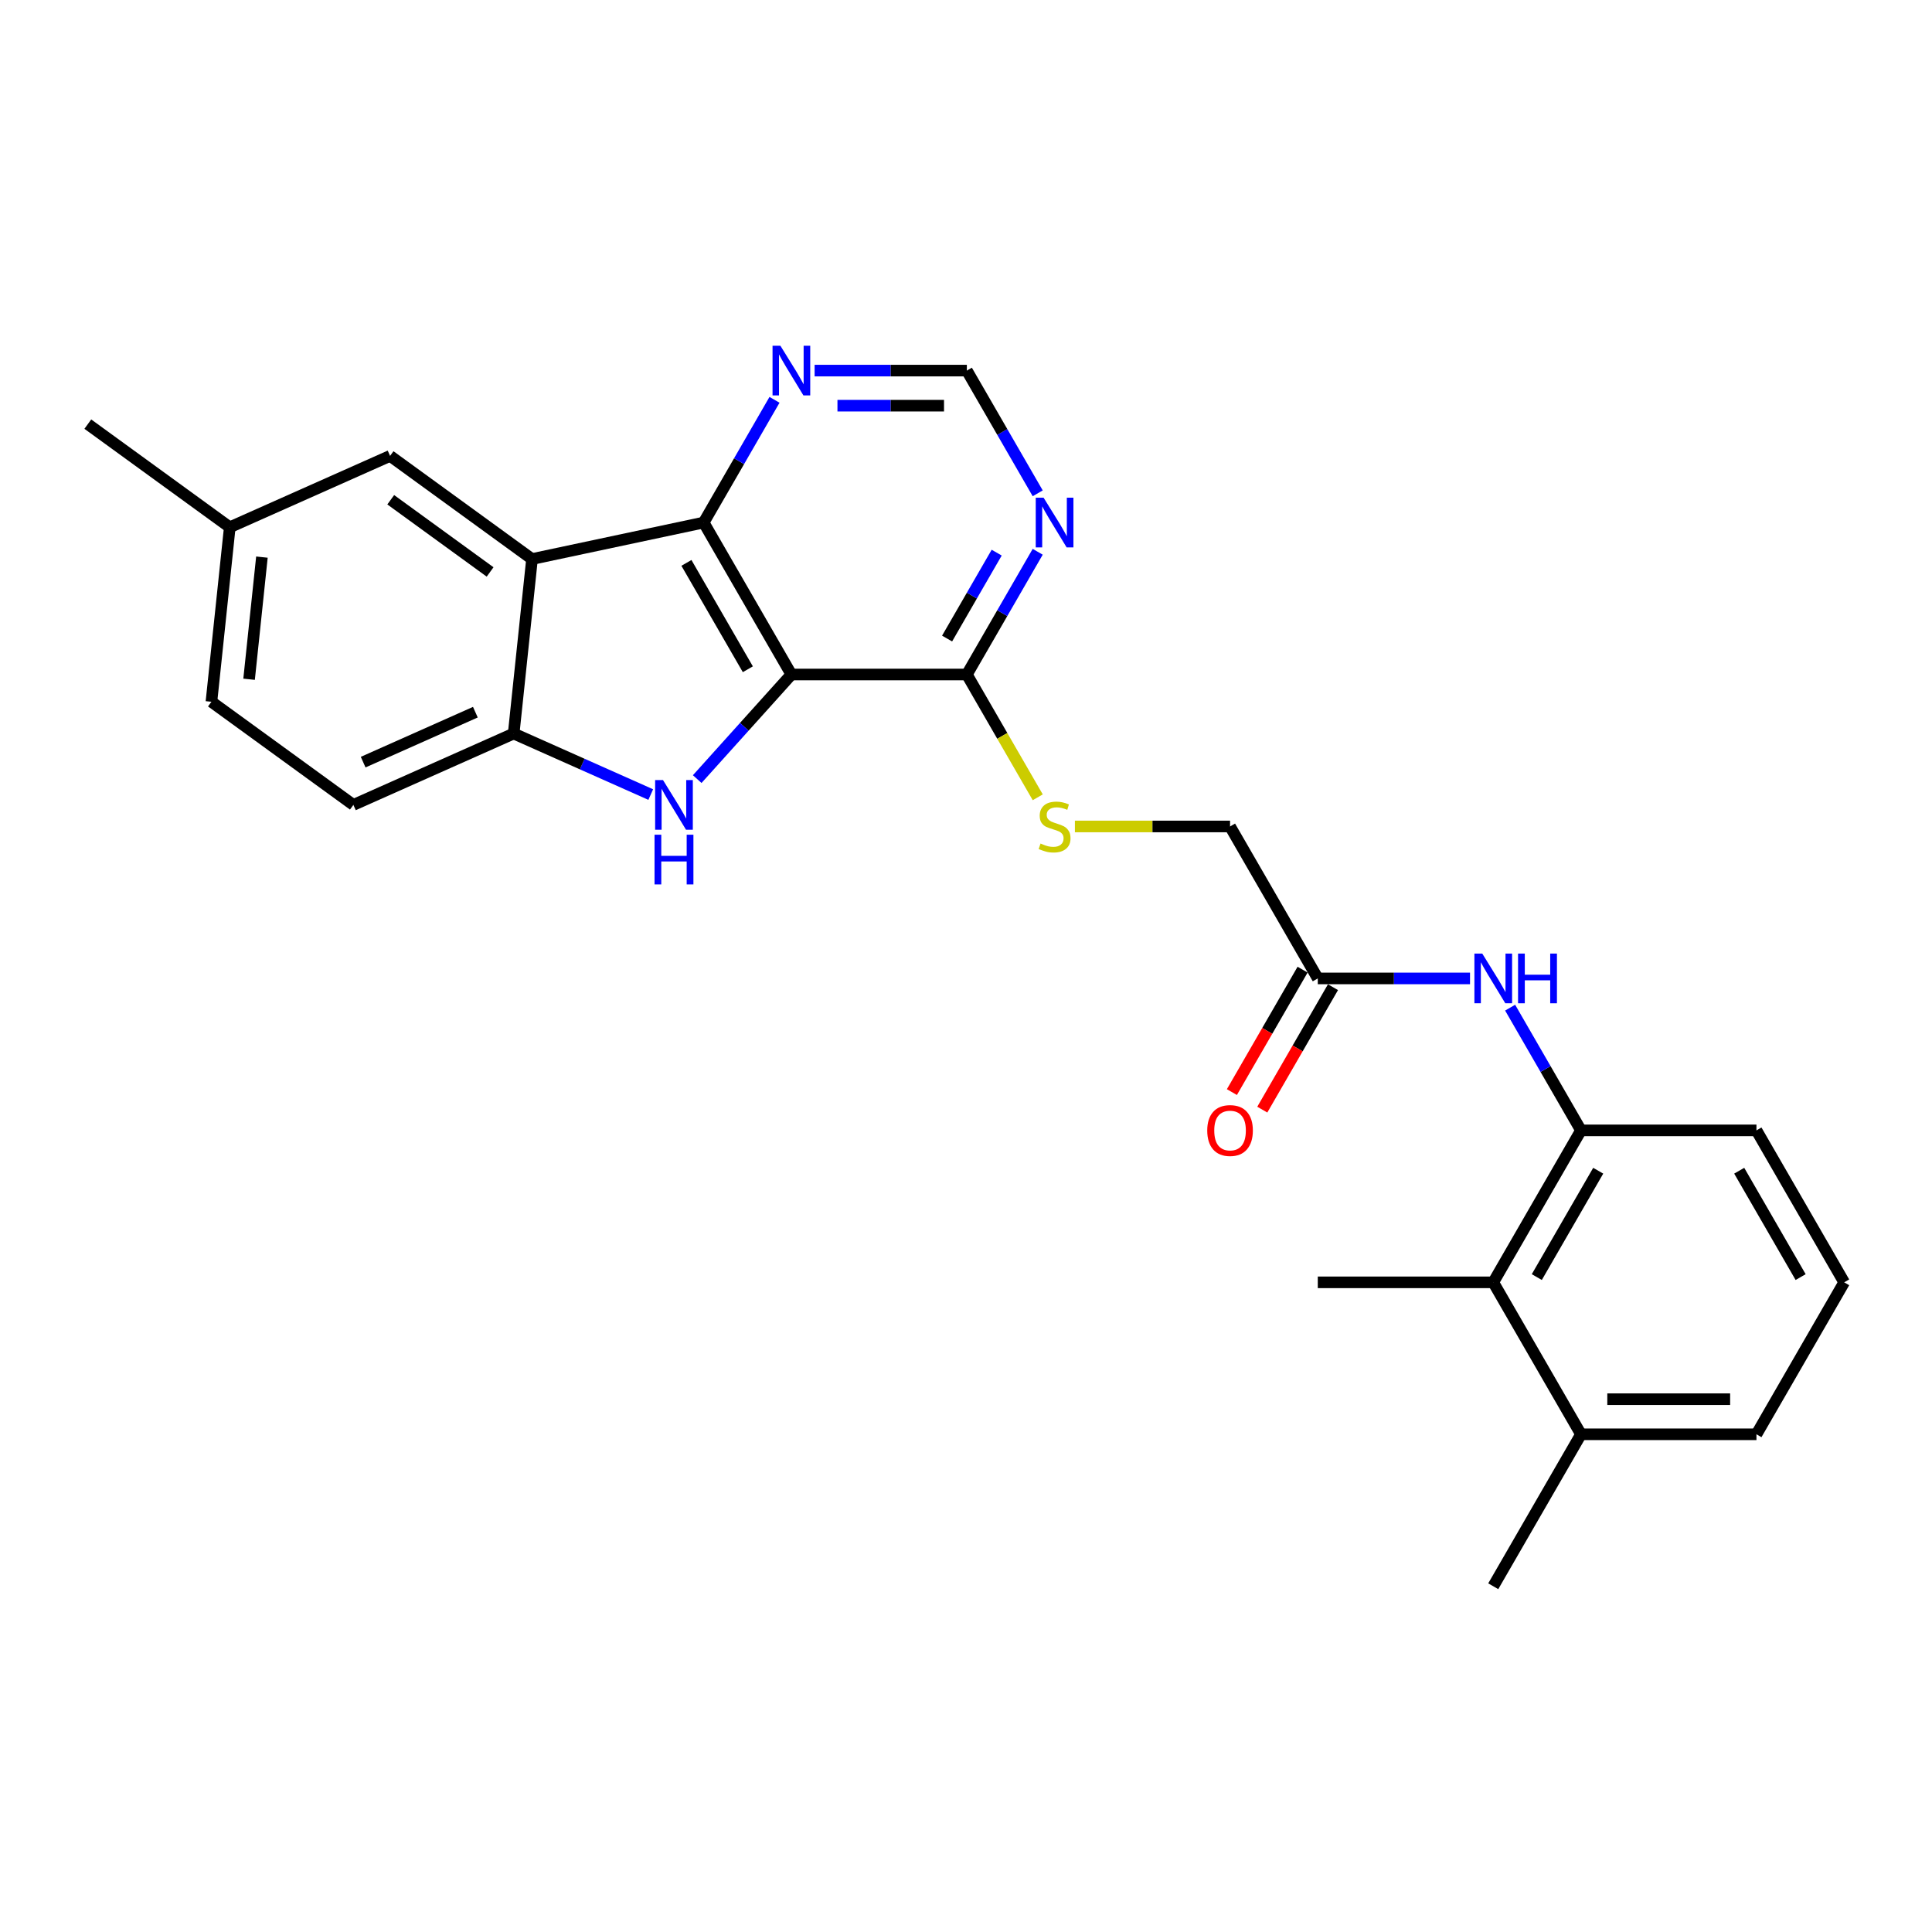 <?xml version='1.0' encoding='iso-8859-1'?>
<svg version='1.1' baseProfile='full'
              xmlns='http://www.w3.org/2000/svg'
                      xmlns:rdkit='http://www.rdkit.org/xml'
                      xmlns:xlink='http://www.w3.org/1999/xlink'
                  xml:space='preserve'
width='1000px' height='1000px' viewBox='0 0 1000 1000'>
<!-- END OF HEADER -->
<rect style='opacity:1.0;fill:#FFFFFF;stroke:none' width='1000' height='1000' x='0' y='0'> </rect>
<path class='bond-0' d='M 409.621,349.124 L 385.248,376.193' style='fill:none;fill-rule:evenodd;stroke:#000000;stroke-width:6px;stroke-linecap:butt;stroke-linejoin:miter;stroke-opacity:1' />
<path class='bond-0' d='M 385.248,376.193 L 360.875,403.262' style='fill:none;fill-rule:evenodd;stroke:#0000FF;stroke-width:6px;stroke-linecap:butt;stroke-linejoin:miter;stroke-opacity:1' />
<path class='bond-1' d='M 409.621,349.124 L 364.211,270.471' style='fill:none;fill-rule:evenodd;stroke:#000000;stroke-width:6px;stroke-linecap:butt;stroke-linejoin:miter;stroke-opacity:1' />
<path class='bond-1' d='M 387.079,346.408 L 355.292,291.351' style='fill:none;fill-rule:evenodd;stroke:#000000;stroke-width:6px;stroke-linecap:butt;stroke-linejoin:miter;stroke-opacity:1' />
<path class='bond-4' d='M 409.621,349.124 L 500.442,349.124' style='fill:none;fill-rule:evenodd;stroke:#000000;stroke-width:6px;stroke-linecap:butt;stroke-linejoin:miter;stroke-opacity:1' />
<path class='bond-3' d='M 336.825,411.263 L 301.353,395.47' style='fill:none;fill-rule:evenodd;stroke:#0000FF;stroke-width:6px;stroke-linecap:butt;stroke-linejoin:miter;stroke-opacity:1' />
<path class='bond-3' d='M 301.353,395.47 L 265.881,379.677' style='fill:none;fill-rule:evenodd;stroke:#000000;stroke-width:6px;stroke-linecap:butt;stroke-linejoin:miter;stroke-opacity:1' />
<path class='bond-2' d='M 364.211,270.471 L 275.374,289.354' style='fill:none;fill-rule:evenodd;stroke:#000000;stroke-width:6px;stroke-linecap:butt;stroke-linejoin:miter;stroke-opacity:1' />
<path class='bond-8' d='M 364.211,270.471 L 382.548,238.71' style='fill:none;fill-rule:evenodd;stroke:#000000;stroke-width:6px;stroke-linecap:butt;stroke-linejoin:miter;stroke-opacity:1' />
<path class='bond-8' d='M 382.548,238.71 L 400.885,206.949' style='fill:none;fill-rule:evenodd;stroke:#0000FF;stroke-width:6px;stroke-linecap:butt;stroke-linejoin:miter;stroke-opacity:1' />
<path class='bond-12' d='M 275.374,289.354 L 201.899,235.97' style='fill:none;fill-rule:evenodd;stroke:#000000;stroke-width:6px;stroke-linecap:butt;stroke-linejoin:miter;stroke-opacity:1' />
<path class='bond-12' d='M 253.677,296.041 L 202.244,258.673' style='fill:none;fill-rule:evenodd;stroke:#000000;stroke-width:6px;stroke-linecap:butt;stroke-linejoin:miter;stroke-opacity:1' />
<path class='bond-26' d='M 275.374,289.354 L 265.881,379.677' style='fill:none;fill-rule:evenodd;stroke:#000000;stroke-width:6px;stroke-linecap:butt;stroke-linejoin:miter;stroke-opacity:1' />
<path class='bond-14' d='M 265.881,379.677 L 182.912,416.617' style='fill:none;fill-rule:evenodd;stroke:#000000;stroke-width:6px;stroke-linecap:butt;stroke-linejoin:miter;stroke-opacity:1' />
<path class='bond-14' d='M 246.048,368.624 L 187.97,394.482' style='fill:none;fill-rule:evenodd;stroke:#000000;stroke-width:6px;stroke-linecap:butt;stroke-linejoin:miter;stroke-opacity:1' />
<path class='bond-5' d='M 500.442,349.124 L 518.779,317.363' style='fill:none;fill-rule:evenodd;stroke:#000000;stroke-width:6px;stroke-linecap:butt;stroke-linejoin:miter;stroke-opacity:1' />
<path class='bond-5' d='M 518.779,317.363 L 537.116,285.602' style='fill:none;fill-rule:evenodd;stroke:#0000FF;stroke-width:6px;stroke-linecap:butt;stroke-linejoin:miter;stroke-opacity:1' />
<path class='bond-5' d='M 490.212,330.514 L 503.048,308.281' style='fill:none;fill-rule:evenodd;stroke:#000000;stroke-width:6px;stroke-linecap:butt;stroke-linejoin:miter;stroke-opacity:1' />
<path class='bond-5' d='M 503.048,308.281 L 515.885,286.048' style='fill:none;fill-rule:evenodd;stroke:#0000FF;stroke-width:6px;stroke-linecap:butt;stroke-linejoin:miter;stroke-opacity:1' />
<path class='bond-11' d='M 500.442,349.124 L 518.79,380.903' style='fill:none;fill-rule:evenodd;stroke:#000000;stroke-width:6px;stroke-linecap:butt;stroke-linejoin:miter;stroke-opacity:1' />
<path class='bond-11' d='M 518.79,380.903 L 537.137,412.683' style='fill:none;fill-rule:evenodd;stroke:#CCCC00;stroke-width:6px;stroke-linecap:butt;stroke-linejoin:miter;stroke-opacity:1' />
<path class='bond-13' d='M 537.116,255.34 L 518.779,223.579' style='fill:none;fill-rule:evenodd;stroke:#0000FF;stroke-width:6px;stroke-linecap:butt;stroke-linejoin:miter;stroke-opacity:1' />
<path class='bond-13' d='M 518.779,223.579 L 500.442,191.818' style='fill:none;fill-rule:evenodd;stroke:#000000;stroke-width:6px;stroke-linecap:butt;stroke-linejoin:miter;stroke-opacity:1' />
<path class='bond-6' d='M 818.314,585.083 L 799.977,553.322' style='fill:none;fill-rule:evenodd;stroke:#000000;stroke-width:6px;stroke-linecap:butt;stroke-linejoin:miter;stroke-opacity:1' />
<path class='bond-6' d='M 799.977,553.322 L 781.64,521.561' style='fill:none;fill-rule:evenodd;stroke:#0000FF;stroke-width:6px;stroke-linecap:butt;stroke-linejoin:miter;stroke-opacity:1' />
<path class='bond-9' d='M 818.314,585.083 L 772.904,663.736' style='fill:none;fill-rule:evenodd;stroke:#000000;stroke-width:6px;stroke-linecap:butt;stroke-linejoin:miter;stroke-opacity:1' />
<path class='bond-9' d='M 827.233,605.963 L 795.446,661.02' style='fill:none;fill-rule:evenodd;stroke:#000000;stroke-width:6px;stroke-linecap:butt;stroke-linejoin:miter;stroke-opacity:1' />
<path class='bond-20' d='M 818.314,585.083 L 909.135,585.083' style='fill:none;fill-rule:evenodd;stroke:#000000;stroke-width:6px;stroke-linecap:butt;stroke-linejoin:miter;stroke-opacity:1' />
<path class='bond-7' d='M 760.879,506.43 L 721.481,506.43' style='fill:none;fill-rule:evenodd;stroke:#0000FF;stroke-width:6px;stroke-linecap:butt;stroke-linejoin:miter;stroke-opacity:1' />
<path class='bond-7' d='M 721.481,506.43 L 682.083,506.43' style='fill:none;fill-rule:evenodd;stroke:#000000;stroke-width:6px;stroke-linecap:butt;stroke-linejoin:miter;stroke-opacity:1' />
<path class='bond-27' d='M 421.646,191.818 L 461.044,191.818' style='fill:none;fill-rule:evenodd;stroke:#0000FF;stroke-width:6px;stroke-linecap:butt;stroke-linejoin:miter;stroke-opacity:1' />
<path class='bond-27' d='M 461.044,191.818 L 500.442,191.818' style='fill:none;fill-rule:evenodd;stroke:#000000;stroke-width:6px;stroke-linecap:butt;stroke-linejoin:miter;stroke-opacity:1' />
<path class='bond-27' d='M 433.465,209.982 L 461.044,209.982' style='fill:none;fill-rule:evenodd;stroke:#0000FF;stroke-width:6px;stroke-linecap:butt;stroke-linejoin:miter;stroke-opacity:1' />
<path class='bond-27' d='M 461.044,209.982 L 488.622,209.982' style='fill:none;fill-rule:evenodd;stroke:#000000;stroke-width:6px;stroke-linecap:butt;stroke-linejoin:miter;stroke-opacity:1' />
<path class='bond-16' d='M 772.904,663.736 L 818.314,742.389' style='fill:none;fill-rule:evenodd;stroke:#000000;stroke-width:6px;stroke-linecap:butt;stroke-linejoin:miter;stroke-opacity:1' />
<path class='bond-22' d='M 772.904,663.736 L 682.083,663.736' style='fill:none;fill-rule:evenodd;stroke:#000000;stroke-width:6px;stroke-linecap:butt;stroke-linejoin:miter;stroke-opacity:1' />
<path class='bond-10' d='M 682.083,506.43 L 636.673,427.777' style='fill:none;fill-rule:evenodd;stroke:#000000;stroke-width:6px;stroke-linecap:butt;stroke-linejoin:miter;stroke-opacity:1' />
<path class='bond-15' d='M 674.218,501.889 L 655.923,533.578' style='fill:none;fill-rule:evenodd;stroke:#000000;stroke-width:6px;stroke-linecap:butt;stroke-linejoin:miter;stroke-opacity:1' />
<path class='bond-15' d='M 655.923,533.578 L 637.627,565.266' style='fill:none;fill-rule:evenodd;stroke:#FF0000;stroke-width:6px;stroke-linecap:butt;stroke-linejoin:miter;stroke-opacity:1' />
<path class='bond-15' d='M 689.949,510.971 L 671.653,542.66' style='fill:none;fill-rule:evenodd;stroke:#000000;stroke-width:6px;stroke-linecap:butt;stroke-linejoin:miter;stroke-opacity:1' />
<path class='bond-15' d='M 671.653,542.66 L 653.358,574.348' style='fill:none;fill-rule:evenodd;stroke:#FF0000;stroke-width:6px;stroke-linecap:butt;stroke-linejoin:miter;stroke-opacity:1' />
<path class='bond-17' d='M 556.369,427.777 L 596.521,427.777' style='fill:none;fill-rule:evenodd;stroke:#CCCC00;stroke-width:6px;stroke-linecap:butt;stroke-linejoin:miter;stroke-opacity:1' />
<path class='bond-17' d='M 596.521,427.777 L 636.673,427.777' style='fill:none;fill-rule:evenodd;stroke:#000000;stroke-width:6px;stroke-linecap:butt;stroke-linejoin:miter;stroke-opacity:1' />
<path class='bond-18' d='M 201.899,235.97 L 118.93,272.911' style='fill:none;fill-rule:evenodd;stroke:#000000;stroke-width:6px;stroke-linecap:butt;stroke-linejoin:miter;stroke-opacity:1' />
<path class='bond-19' d='M 182.912,416.617 L 109.437,363.234' style='fill:none;fill-rule:evenodd;stroke:#000000;stroke-width:6px;stroke-linecap:butt;stroke-linejoin:miter;stroke-opacity:1' />
<path class='bond-24' d='M 818.314,742.389 L 772.904,821.042' style='fill:none;fill-rule:evenodd;stroke:#000000;stroke-width:6px;stroke-linecap:butt;stroke-linejoin:miter;stroke-opacity:1' />
<path class='bond-29' d='M 818.314,742.389 L 909.135,742.389' style='fill:none;fill-rule:evenodd;stroke:#000000;stroke-width:6px;stroke-linecap:butt;stroke-linejoin:miter;stroke-opacity:1' />
<path class='bond-29' d='M 831.937,724.225 L 895.512,724.225' style='fill:none;fill-rule:evenodd;stroke:#000000;stroke-width:6px;stroke-linecap:butt;stroke-linejoin:miter;stroke-opacity:1' />
<path class='bond-25' d='M 118.93,272.911 L 45.455,219.528' style='fill:none;fill-rule:evenodd;stroke:#000000;stroke-width:6px;stroke-linecap:butt;stroke-linejoin:miter;stroke-opacity:1' />
<path class='bond-28' d='M 118.93,272.911 L 109.437,363.234' style='fill:none;fill-rule:evenodd;stroke:#000000;stroke-width:6px;stroke-linecap:butt;stroke-linejoin:miter;stroke-opacity:1' />
<path class='bond-28' d='M 135.571,288.358 L 128.925,351.584' style='fill:none;fill-rule:evenodd;stroke:#000000;stroke-width:6px;stroke-linecap:butt;stroke-linejoin:miter;stroke-opacity:1' />
<path class='bond-21' d='M 909.135,585.083 L 954.545,663.736' style='fill:none;fill-rule:evenodd;stroke:#000000;stroke-width:6px;stroke-linecap:butt;stroke-linejoin:miter;stroke-opacity:1' />
<path class='bond-21' d='M 900.216,605.963 L 932.003,661.02' style='fill:none;fill-rule:evenodd;stroke:#000000;stroke-width:6px;stroke-linecap:butt;stroke-linejoin:miter;stroke-opacity:1' />
<path class='bond-23' d='M 954.545,663.736 L 909.135,742.389' style='fill:none;fill-rule:evenodd;stroke:#000000;stroke-width:6px;stroke-linecap:butt;stroke-linejoin:miter;stroke-opacity:1' />
<path  class='atom-1' d='M 343.165 403.757
L 351.593 417.38
Q 352.428 418.724, 353.773 421.158
Q 355.117 423.592, 355.189 423.737
L 355.189 403.757
L 358.604 403.757
L 358.604 429.477
L 355.08 429.477
L 346.035 414.583
Q 344.981 412.839, 343.855 410.841
Q 342.765 408.843, 342.438 408.225
L 342.438 429.477
L 339.096 429.477
L 339.096 403.757
L 343.165 403.757
' fill='#0000FF'/>
<path  class='atom-1' d='M 338.787 432.049
L 342.275 432.049
L 342.275 442.984
L 355.425 442.984
L 355.425 432.049
L 358.913 432.049
L 358.913 457.77
L 355.425 457.77
L 355.425 445.89
L 342.275 445.89
L 342.275 457.77
L 338.787 457.77
L 338.787 432.049
' fill='#0000FF'/>
<path  class='atom-6' d='M 540.167 257.611
L 548.595 271.234
Q 549.43 272.578, 550.775 275.012
Q 552.119 277.446, 552.191 277.591
L 552.191 257.611
L 555.606 257.611
L 555.606 283.331
L 552.082 283.331
L 543.037 268.436
Q 541.983 266.693, 540.857 264.695
Q 539.767 262.697, 539.44 262.079
L 539.44 283.331
L 536.098 283.331
L 536.098 257.611
L 540.167 257.611
' fill='#0000FF'/>
<path  class='atom-8' d='M 767.219 493.57
L 775.647 507.193
Q 776.482 508.537, 777.826 510.971
Q 779.171 513.405, 779.243 513.55
L 779.243 493.57
L 782.658 493.57
L 782.658 519.29
L 779.134 519.29
L 770.089 504.396
Q 769.035 502.652, 767.909 500.654
Q 766.819 498.656, 766.492 498.038
L 766.492 519.29
L 763.15 519.29
L 763.15 493.57
L 767.219 493.57
' fill='#0000FF'/>
<path  class='atom-8' d='M 785.746 493.57
L 789.234 493.57
L 789.234 504.505
L 802.384 504.505
L 802.384 493.57
L 805.872 493.57
L 805.872 519.29
L 802.384 519.29
L 802.384 507.411
L 789.234 507.411
L 789.234 519.29
L 785.746 519.29
L 785.746 493.57
' fill='#0000FF'/>
<path  class='atom-9' d='M 403.936 178.958
L 412.364 192.581
Q 413.199 193.925, 414.543 196.359
Q 415.888 198.793, 415.96 198.938
L 415.96 178.958
L 419.375 178.958
L 419.375 204.678
L 415.851 204.678
L 406.806 189.783
Q 405.752 188.04, 404.626 186.042
Q 403.536 184.044, 403.209 183.426
L 403.209 204.678
L 399.867 204.678
L 399.867 178.958
L 403.936 178.958
' fill='#0000FF'/>
<path  class='atom-12' d='M 538.586 436.605
Q 538.877 436.714, 540.076 437.222
Q 541.275 437.731, 542.583 438.058
Q 543.927 438.349, 545.235 438.349
Q 547.668 438.349, 549.085 437.186
Q 550.502 435.987, 550.502 433.917
Q 550.502 432.5, 549.776 431.628
Q 549.085 430.756, 547.995 430.284
Q 546.906 429.811, 545.089 429.266
Q 542.801 428.576, 541.42 427.922
Q 540.076 427.268, 539.095 425.888
Q 538.15 424.507, 538.15 422.182
Q 538.15 418.949, 540.33 416.951
Q 542.546 414.953, 546.906 414.953
Q 549.885 414.953, 553.263 416.37
L 552.428 419.167
Q 549.34 417.896, 547.015 417.896
Q 544.508 417.896, 543.127 418.949
Q 541.747 419.966, 541.783 421.747
Q 541.783 423.127, 542.474 423.963
Q 543.2 424.798, 544.217 425.27
Q 545.271 425.743, 547.015 426.288
Q 549.34 427.014, 550.72 427.741
Q 552.101 428.467, 553.081 429.957
Q 554.099 431.41, 554.099 433.917
Q 554.099 437.477, 551.701 439.402
Q 549.34 441.291, 545.38 441.291
Q 543.091 441.291, 541.347 440.783
Q 539.64 440.31, 537.606 439.475
L 538.586 436.605
' fill='#CCCC00'/>
<path  class='atom-16' d='M 624.866 585.156
Q 624.866 578.98, 627.918 575.529
Q 630.969 572.078, 636.673 572.078
Q 642.376 572.078, 645.428 575.529
Q 648.48 578.98, 648.48 585.156
Q 648.48 591.404, 645.392 594.964
Q 642.304 598.488, 636.673 598.488
Q 631.006 598.488, 627.918 594.964
Q 624.866 591.441, 624.866 585.156
M 636.673 595.582
Q 640.596 595.582, 642.703 592.966
Q 644.847 590.314, 644.847 585.156
Q 644.847 580.106, 642.703 577.563
Q 640.596 574.984, 636.673 574.984
Q 632.749 574.984, 630.606 577.527
Q 628.499 580.07, 628.499 585.156
Q 628.499 590.351, 630.606 592.966
Q 632.749 595.582, 636.673 595.582
' fill='#FF0000'/>
</svg>
